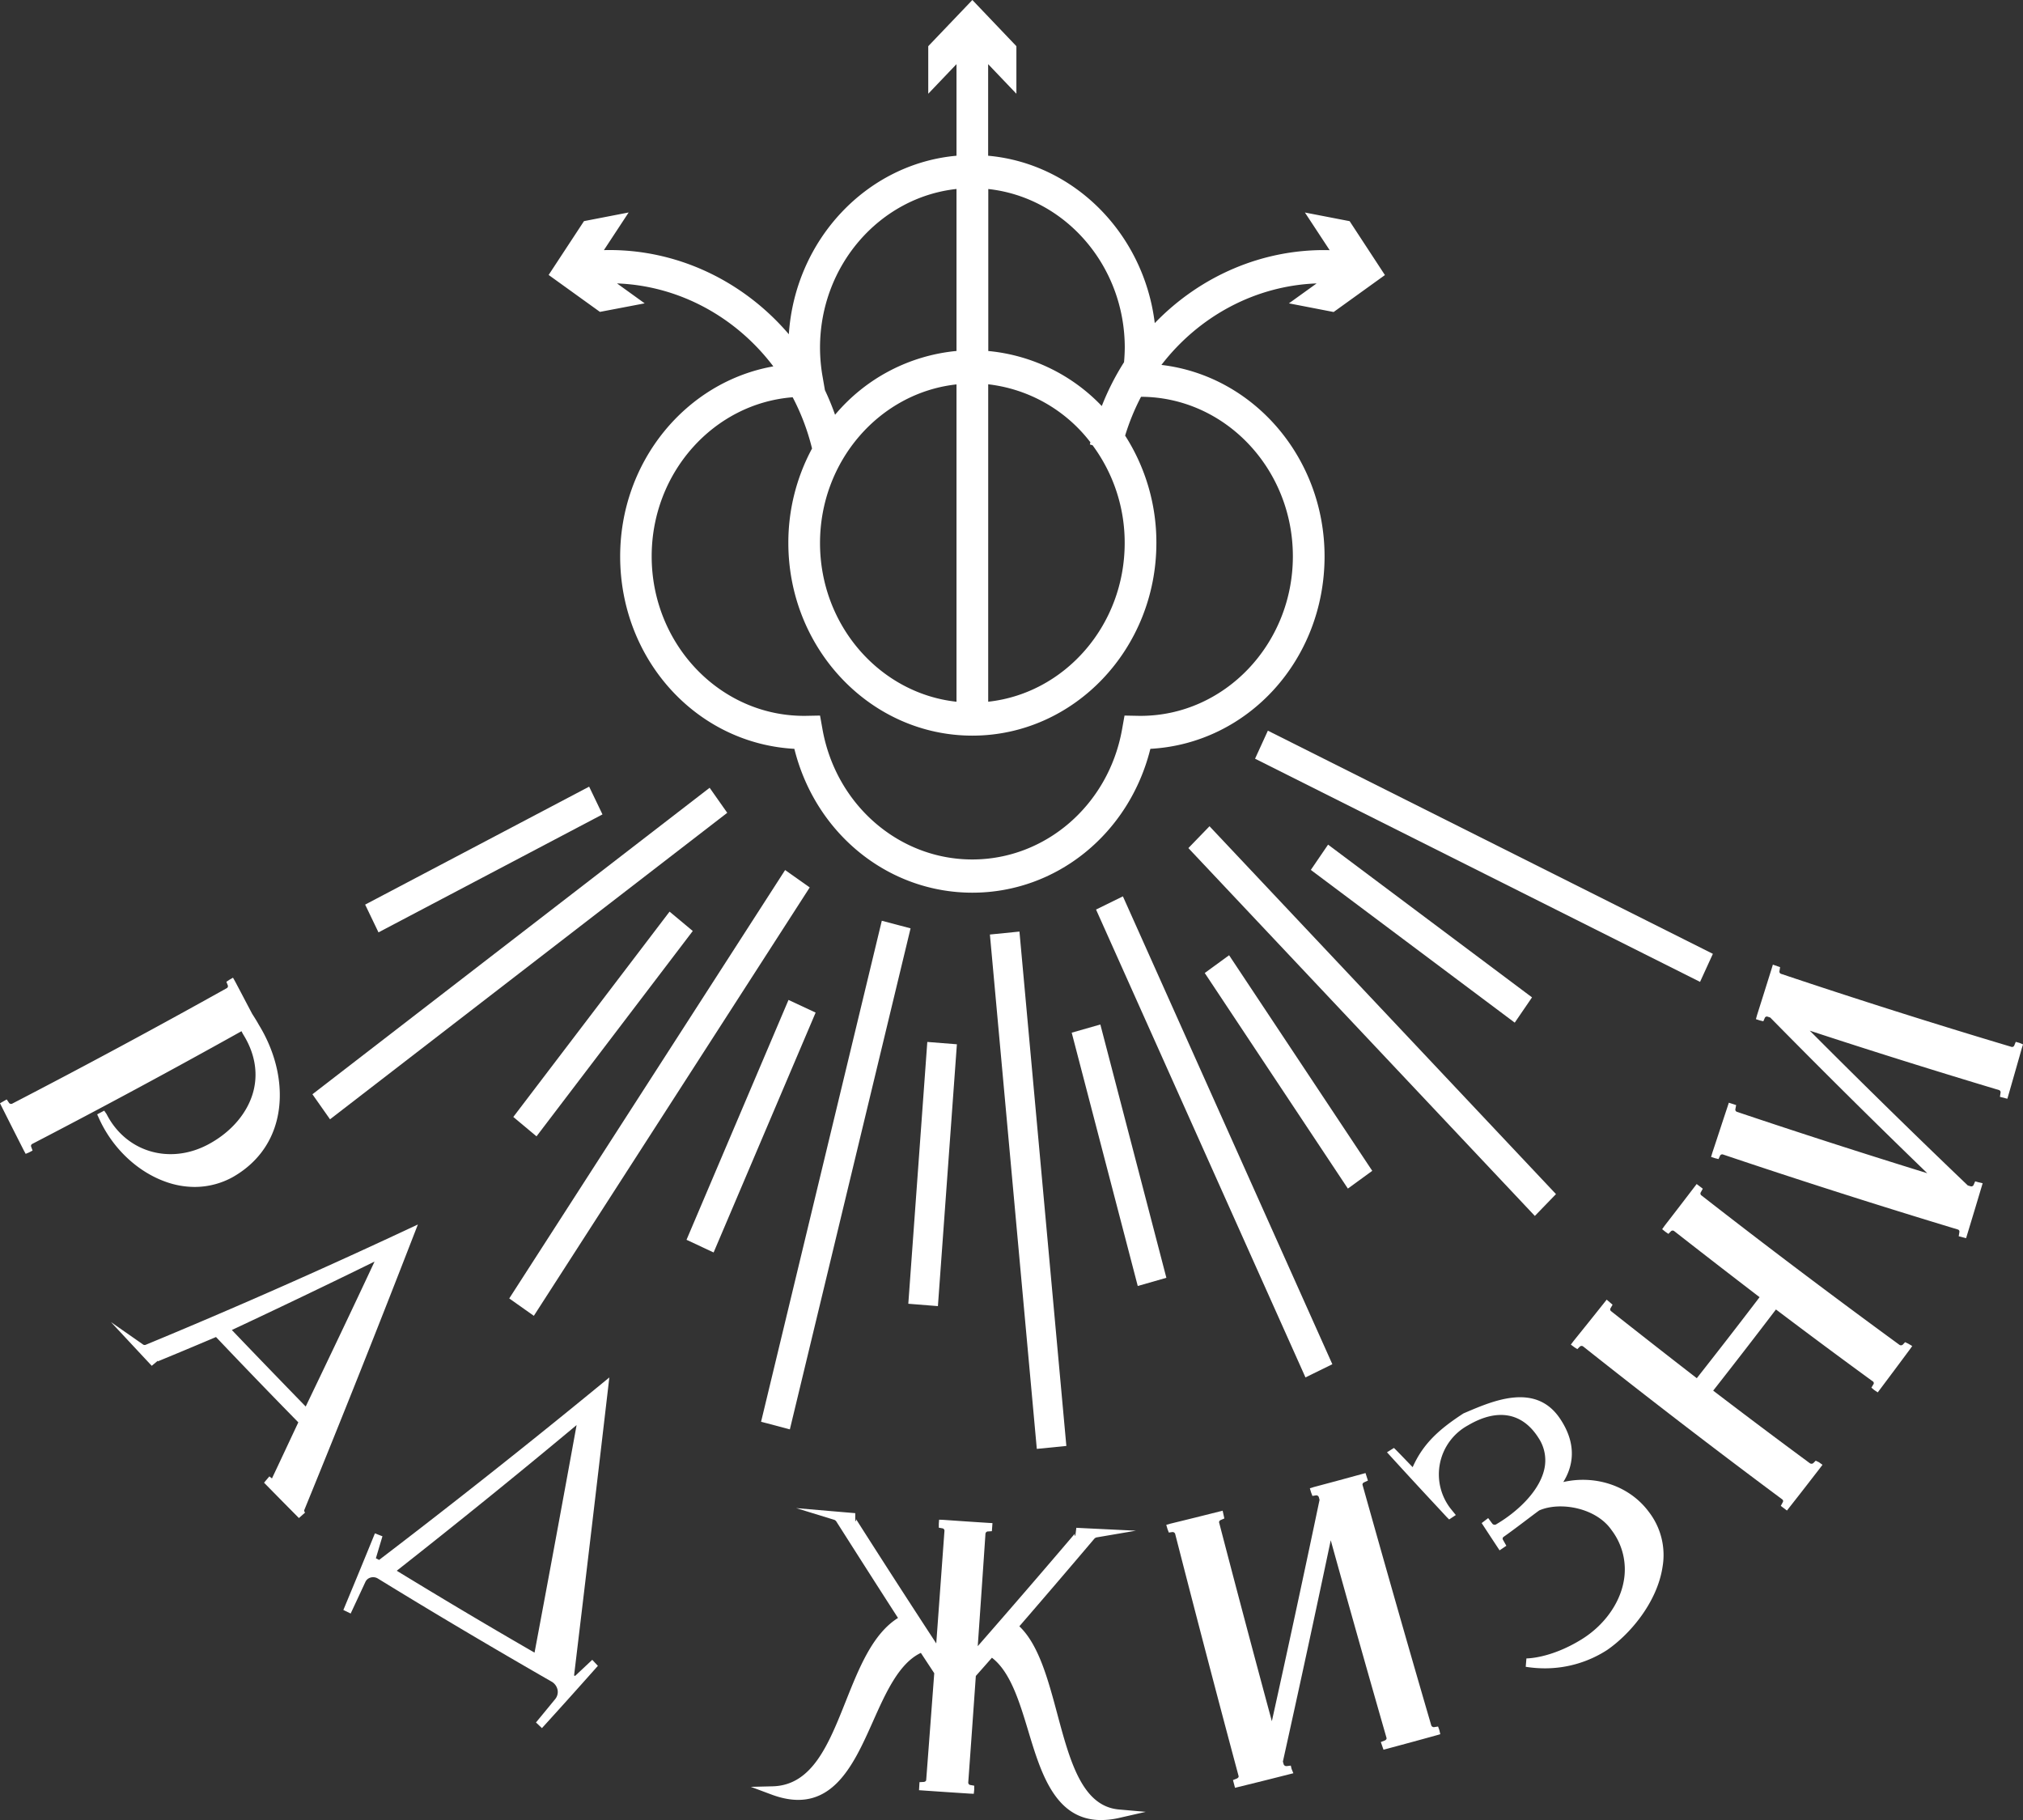 <?xml version="1.0" encoding="UTF-8"?> <svg xmlns="http://www.w3.org/2000/svg" viewBox="0 0 985.99 887.07"><rect x="0" y="0" width="985.99" height="887.07" fill="#333333" stroke="none"/><defs><style>.cls-1{fill:#fff;}</style></defs><g id="Слой_2" data-name="Слой 2"><g id="Layer_1" data-name="Layer 1"><path class="cls-1" d="M80.89,576a41.93,41.93,0,0,0,14,2.47,38.43,38.43,0,0,0,18.57-4.81l0,0c11.16-6.35,18.6-16,21.52-28,3.55-14.52.27-31.46-8.92-46.37-.81-1.53-2.43-4.06-3.12-5.13-3.37-6.36-5-9.54-8.38-15.9l-1-1.77-1.73,1-1.49,1,.68,1.71a1.11,1.11,0,0,1-.47,1.38C76.21,500.76,41,519.72,5.92,537.89a1.24,1.24,0,0,1-1.6-.53l-1.05-1.54L0,537.69l.9,1.79c4.27,8.51,6.42,12.76,10.74,21.26l.87,1.6,1.63-.68,1.74-.92-.7-1.9a1.07,1.07,0,0,1,.52-1.33c34.25-17.77,68.53-36.25,102-54.94l.61,1.18.11.21c5.65,8.95,7.43,18.5,5.15,27.61-2.65,10.53-10.67,20.06-22,26.13-18.87,10.11-40.21,3.76-49.65-14.77l-1.13-1.64-3.43,1.8.82,1.82C54.69,559.47,66.94,571.1,80.89,576Z"></path><path class="cls-1" d="M148.28,736c18.18-44.44,36.19-89.7,53.55-134.5l1.84-4.73-4.46,2.08C156.2,619,113.06,638,71.08,655.37a1.34,1.34,0,0,1-1.47-.2L54.07,644.32l13.05,14c2.73,2.93,4.1,4.4,6.84,7.32l3-2.51a.69.69,0,0,1,0,.13.47.47,0,0,1-.26.3c11.54-4.76,17.39-7.21,28.58-11.95,13.16,13.87,26.64,27.85,40.12,41.59-5,10.6-7.64,16.33-12.85,27.33l-1.26-1-2.6,3.07c6.78,6.92,10.19,10.36,17,17.24l3-2.67-.22-.32A1,1,0,0,1,148.28,736Zm34.26-121.13C172.06,637.31,161,660.5,149,685.49c-12-12.34-24.12-24.87-36-37.3C136.25,637.3,159.62,626.1,182.54,614.85Z"></path><path class="cls-1" d="M184.77,760.25l-1.57-.81,3.2-10.72-3.67-1.42c-6.11,15-9.18,22.42-15.38,37.34l3.56,1.73c2.88-6.16,4.32-9.24,7.18-15.41a3.94,3.94,0,0,1,2.43-2.09,4.44,4.44,0,0,1,3.66.45c27,16.6,55.5,33.5,84.59,50.2a6,6,0,0,1,3,4.14,5.47,5.47,0,0,1-1.18,4.42h0c-3.73,4.56-5.6,6.83-9.36,11.38l2.91,2.76c11-12.11,16.35-18.07,27.27-30.36l-2.75-2.93-8.3,7.79a.26.26,0,0,1-.25,0l-.31-.18c5.61-46.62,11.2-93.81,16.61-140.29l.57-4.93-3.73,3.06C257.83,703.45,221.34,732.33,184.77,760.25Zm8.6,5.27c29.5-23.21,59-47.06,87.66-71-6.68,36.77-13.57,74-20.5,110.91C239.09,793.07,217.07,780,193.37,765.52Z"></path><path class="cls-1" d="M515.21,834.92c-4.41-16.46-9-33.45-18.39-42.32,12.24-14.15,24.51-28.49,36.51-42.64a2.12,2.12,0,0,1,1.3-.72l19-3.24-18.91-.91c-4-.19-6.07-.29-10.12-.5l-.51,4a1,1,0,0,1-.27-.41,1,1,0,0,1,.18-.9c-15.63,18.37-31.58,36.84-47.46,55q1.92-27.44,3.77-54.87a1.28,1.28,0,0,1,1.35-1.05l1.77-.12.29-3.93-2-.12c-8.83-.56-13.25-.86-22.07-1.48l-1.94-.07-.15,2v1.89l1.76.32a1.16,1.16,0,0,1,1,1.16q-2,27.46-4,54.93c-13.16-20.11-26.34-40.53-39.22-60.77a1,1,0,0,1,.06.91.83.83,0,0,1-.32.37v-4c-4-.33-6.05-.5-10.08-.85L388.07,735l18.4,5.66a2.09,2.09,0,0,1,1.16.87c10,15.72,20.06,31.51,30.05,47-12.35,7.71-19,24.38-25.43,40.53-8.41,21.11-16.36,41.05-35.69,41.52l-10.6.26,10,3.73c28.83,10.79,39.79-13.81,49.47-35.51,6.24-14,12.7-28.47,23.39-33.51,2.43,3.71,3.95,6,6.52,9.91q-1.94,26-3.92,52c0,.56-.62,1-1.47,1l-1.8.09-.23,3.92,2,.14c9.12.64,13.69.94,22.82,1.53l1.87.08.21-1.95v-2l-1.82-.32a1.21,1.21,0,0,1-1.09-1.15q1.88-26,3.7-52c3.1-3.5,4.94-5.58,7.84-8.89,9,6.86,13.43,21.5,17.71,35.67,6.19,20.51,13.11,43.44,35.52,43.44a40.08,40.08,0,0,0,9-1.09l12.75-2.91-13-1.14C527.39,880.34,521.47,858.28,515.21,834.92Z"></path><path class="cls-1" d="M700.9,841.44l-1.76.27a1.35,1.35,0,0,1-1.55-.81C686.21,802,675,762.55,664.1,723.72c-.15-.52.16-1.06.91-1.36l1.7-.78-1.17-3.67-1.77.49c-9.33,2.56-14,3.82-23.36,6.31l-2,.62.62,2.07.63,1.66,1.67-.27a1.3,1.3,0,0,1,1.44.83l.37,1.34c-7.52,35.86-15.33,72.12-23.25,107.9-8.72-32.23-17.35-64.75-25.69-96.79-.14-.52.18-1.06.93-1.34l1.61-.69-.84-3.79-1.92.49c-9.41,2.37-14.12,3.54-23.56,5.84l-2,.58.63,2.12.62,1.63,1.64-.23a1.31,1.31,0,0,1,1.45.86c10,39,20.37,78.73,30.91,118,.14.51-.21,1-1,1.31l-1.73.69,1,3.77,1.85-.46c9.74-2.39,14.6-3.6,24.32-6.07l2.26-.57-.86-2.1-.39-1.63-1.73.23-.2,0a1.37,1.37,0,0,1-1.54-.84l-.38-1.36c7.91-35.61,15.74-71.85,23.32-107.85,8.87,32,18,64.35,27.18,96.3.15.5-.18,1-.88,1.31L673,849l1.3,3.74,1.72-.46c9.66-2.59,14.48-3.9,24.11-6.56l1.86-.55-.47-2Z"></path><path class="cls-1" d="M761.94,722.28c4.41-7.1,7.22-17.87-1.67-31-11.79-17.43-32.19-8.76-45.68-3l-1.14.48-.3.16c-11.37,7.43-19.43,14.39-24.63,26.12-3.19-3.3-4.79-5-8-8.27l-1.13-1.1L676,707.79l1.7,1.86c9.9,10.84,14.74,16.08,24.67,26.73l2.77,3,1.16,1.15,3.25-2.16-2.35-2.89a27.2,27.2,0,0,1,8.27-40.81c14.35-8.48,26.57-6.29,34.42,6.17a19.66,19.66,0,0,1,2.74,15.39c-2.57,11-13.65,20.94-23.25,26.57a1.46,1.46,0,0,1-2-.18l-2.06-2.76-3.17,2.43c3.48,5.32,5.23,8,8.73,13.29l3.3-2.23-1.69-3a1.06,1.06,0,0,1,.41-1.39c3.12-2.18,7.34-5.36,11.06-8.17,2.34-1.77,4.54-3.43,6.24-4.67,10.2-4.45,27.71-1.31,35.23,9.55a31.64,31.64,0,0,1,5.95,25c-2,11.05-9.75,21.65-20.61,28.34-15.16,9.35-26.69,9.23-26.81,9.24l-.34,4.08a59.41,59.41,0,0,0,9.35.75,55.77,55.77,0,0,0,30.32-8.93c11.58-8,24.42-23.54,27-40.4a34.37,34.37,0,0,0-6.73-27C794.22,724.2,777.77,718.7,761.94,722.28Z"></path><path class="cls-1" d="M928.53,654.12l-1.06,1.13a1.31,1.31,0,0,1-1.7.17c-32.47-23.72-65-48.24-96.58-72.88A1.12,1.12,0,0,1,829,581l.93-1.67-3-2.28-1.17,1.53c-5.75,7.53-8.63,11.29-14.44,18.79l-1.2,1.69,1.59,1.28,1.46,1,1.22-1.27A1.22,1.22,0,0,1,816,600c13.71,10.72,27.69,21.54,41.6,32.19-10,13.15-20.31,26.42-30.6,39.49-13.87-10.73-27.93-21.73-41.81-32.7a1.1,1.1,0,0,1-.15-1.53l.91-1.59-2.87-2.46-1.24,1.56c-5.93,7.45-8.91,11.17-14.91,18.6l-1.31,1.75,1.74,1.3,1.42.9,1.17-1.18a1.28,1.28,0,0,1,1.7-.1c31.67,25.12,64.29,50.19,97,74.51a1,1,0,0,1,.29,1.32l-1,1.85,3,2.27,1.17-1.5c6-7.61,8.93-11.42,14.84-19.06l1.31-1.73-1.73-1.26-1.58-.75-1.06,1.08a1.38,1.38,0,0,1-1.78.16c-15.75-11.61-31.59-23.51-47.12-35.38,10.26-13.06,20.54-26.35,30.59-39.56,15.54,11.75,31.42,23.55,47.23,35.07a1,1,0,0,1,.22,1.48l-.93,1.56,1.37,1.14,1.72,1.17,1.1-1.46c5.77-7.69,8.65-11.54,14.37-19.25l1.35-1.89-2-1.18Z"></path><path class="cls-1" d="M984.28,508.27l-1.82-.51-.74,1.79a1.12,1.12,0,0,1-1.35.65C942.84,499,905,487,868,474.59a1.16,1.16,0,0,1-.68-1.43l.28-1.81-3.52-1.22-.61,2c-2.82,9-4.24,13.55-7.1,22.57l-.55,2,1.91.62,1.7.42.72-1.65a1.08,1.08,0,0,1,1.35-.61l1.3.43c25,25.41,50.69,50.9,76.53,75.87-31-9.58-62.21-19.63-92.81-29.93a1.14,1.14,0,0,1-.69-1.39l.35-1.89-3.57-1.15-.61,1.89c-3,9-4.44,13.52-7.44,22.53l-.59,2,1.94.63,1.68.41.73-1.61a1.19,1.19,0,0,1,1.44-.62c37.72,12.71,76.22,25,114.44,36.55a1.06,1.06,0,0,1,.8,1.16l-.34,2.15,3.59.94.56-1.83c2.78-9.13,4.15-13.69,6.88-22.82l.64-2.13-2.09-.49h0l-1.56-.45-.76,1.75a1.21,1.21,0,0,1-1.46.67l-1.39-.42c-25.9-24.75-51.75-50.09-77-75.42,30.46,10,61.44,19.71,92.22,28.94a1.14,1.14,0,0,1,.75,1.37l-.29,1.93,3.62.94.54-1.87c2.63-9.14,3.94-13.71,6.53-22.85L986,509Z"></path><path class="cls-1" d="M314.21,147.84l-13.48-9.71c30.16,1.11,57.91,16.27,76.18,40.43-42.56,7.54-74.65,46.39-74.65,92.6,0,50.26,37.17,91.16,84.9,93.79,10.28,41.36,45.75,70.11,86.76,70.11s76.47-28.75,86.76-70.11c47.72-2.63,84.9-43.53,84.9-93.79,0-48-34.55-88-79.51-93.31,18.27-23.75,45.77-38.62,75.64-39.72l-13.5,9.71L650,152.06l25-18L657.8,107.79,636,103.57l12.06,18.35c-32.48-.82-63.06,12.56-85.24,35.55-5.32-43.51-39.16-77.8-81.21-81.57V31.26l13.77,14.43V22.51L473.92,0l-21.5,22.51V45.69l13.77-14.43V75.9c-43.78,3.93-78.66,40.93-81.72,87-22.45-26.28-55.18-41.86-90.13-41l12.06-18.35-21.77,4.22L267.4,134l25,18Zm86.76,36a81.88,81.88,0,0,1-1.3-14.41c0-40.14,29.2-73.27,66.52-77.33v78.95A88.12,88.12,0,0,0,407,202.14a123.06,123.06,0,0,0-4.94-12Zm146.87-7.31A124.44,124.44,0,0,0,537,197.89a87.74,87.74,0,0,0-55.32-26.82V92.12c37.32,4.06,66.52,37.19,66.52,77.33Q548.16,173,547.84,176.55ZM532.51,217a79.66,79.66,0,0,1,15.65,47.66c0,40.14-29.2,73.28-66.52,77.33V187.29a73.34,73.34,0,0,1,49.81,28.26l-.26,1.06ZM466.19,342c-37.32-4.05-66.52-37.19-66.52-77.33s29.2-73.27,66.52-77.33ZM395.78,218.59h0a96.75,96.75,0,0,0-11.55,46c0,51.79,40.23,93.93,89.69,93.93s89.69-42.14,89.69-93.93a96.52,96.52,0,0,0-15.23-52.29,109.61,109.61,0,0,1,7.75-18.92c40.83.14,74,35,74,77.75s-33.3,77.75-74.24,77.75l-.59,0-7.22-.14-1.2,6.72c-6.54,36.75-37.23,63.41-73,63.41s-66.42-26.66-73-63.41l-1.2-6.72-7.26.14-.55,0c-40.94,0-74.25-34.88-74.25-77.75,0-40.93,30.36-74.55,68.72-77.52A109.77,109.77,0,0,1,395.78,218.59Z"></path><polygon class="cls-1" points="834.84 464.86 619.72 356.99 617.95 356.1 611.7 369.76 828.59 478.53 834.84 464.86"></polygon><polygon class="cls-1" points="647.29 411.64 638.88 423.96 738.27 498.4 746.69 486.08 647.29 411.64"></polygon><polygon class="cls-1" points="758.37 581.96 589.5 402.68 579.2 413.32 748.07 592.6 758.37 581.96"></polygon><polygon class="cls-1" points="668.82 570.62 599.05 465.55 587.18 474.2 656.94 579.27 668.82 570.62"></polygon><polygon class="cls-1" points="636.27 671.3 649.37 664.87 547.29 436.85 534.2 443.28 635.44 669.44 636.27 671.3"></polygon><polygon class="cls-1" points="554.53 626.74 568.48 622.75 536.3 499.3 522.34 503.29 554.53 626.74"></polygon><polygon class="cls-1" points="505.33 706.13 519.73 704.7 496.87 454.01 482.47 455.45 505.33 706.13"></polygon><polygon class="cls-1" points="466.38 508.94 451.96 507.8 442.7 635.4 457.13 636.55 466.38 508.94"></polygon><polygon class="cls-1" points="370.94 692.91 384.97 696.62 443.8 452.44 429.78 448.74 370.94 692.91"></polygon><polygon class="cls-1" points="384.31 487.33 334.6 604.23 347.81 610.4 397.53 493.5 384.31 487.33"></polygon><polygon class="cls-1" points="260.19 641.28 394.65 432.5 382.66 424.03 248.2 632.81 260.19 641.28"></polygon><polygon class="cls-1" points="326.34 444.29 250.18 544.36 261.49 553.81 337.65 453.73 326.34 444.29"></polygon><polygon class="cls-1" points="354.45 396.13 345.87 383.93 152.27 533.3 160.85 545.5 354.45 396.13"></polygon><polygon class="cls-1" points="293.64 396.91 287.14 383.38 177.97 440.87 184.47 454.4 293.64 396.91"></polygon></g></g></svg> 
